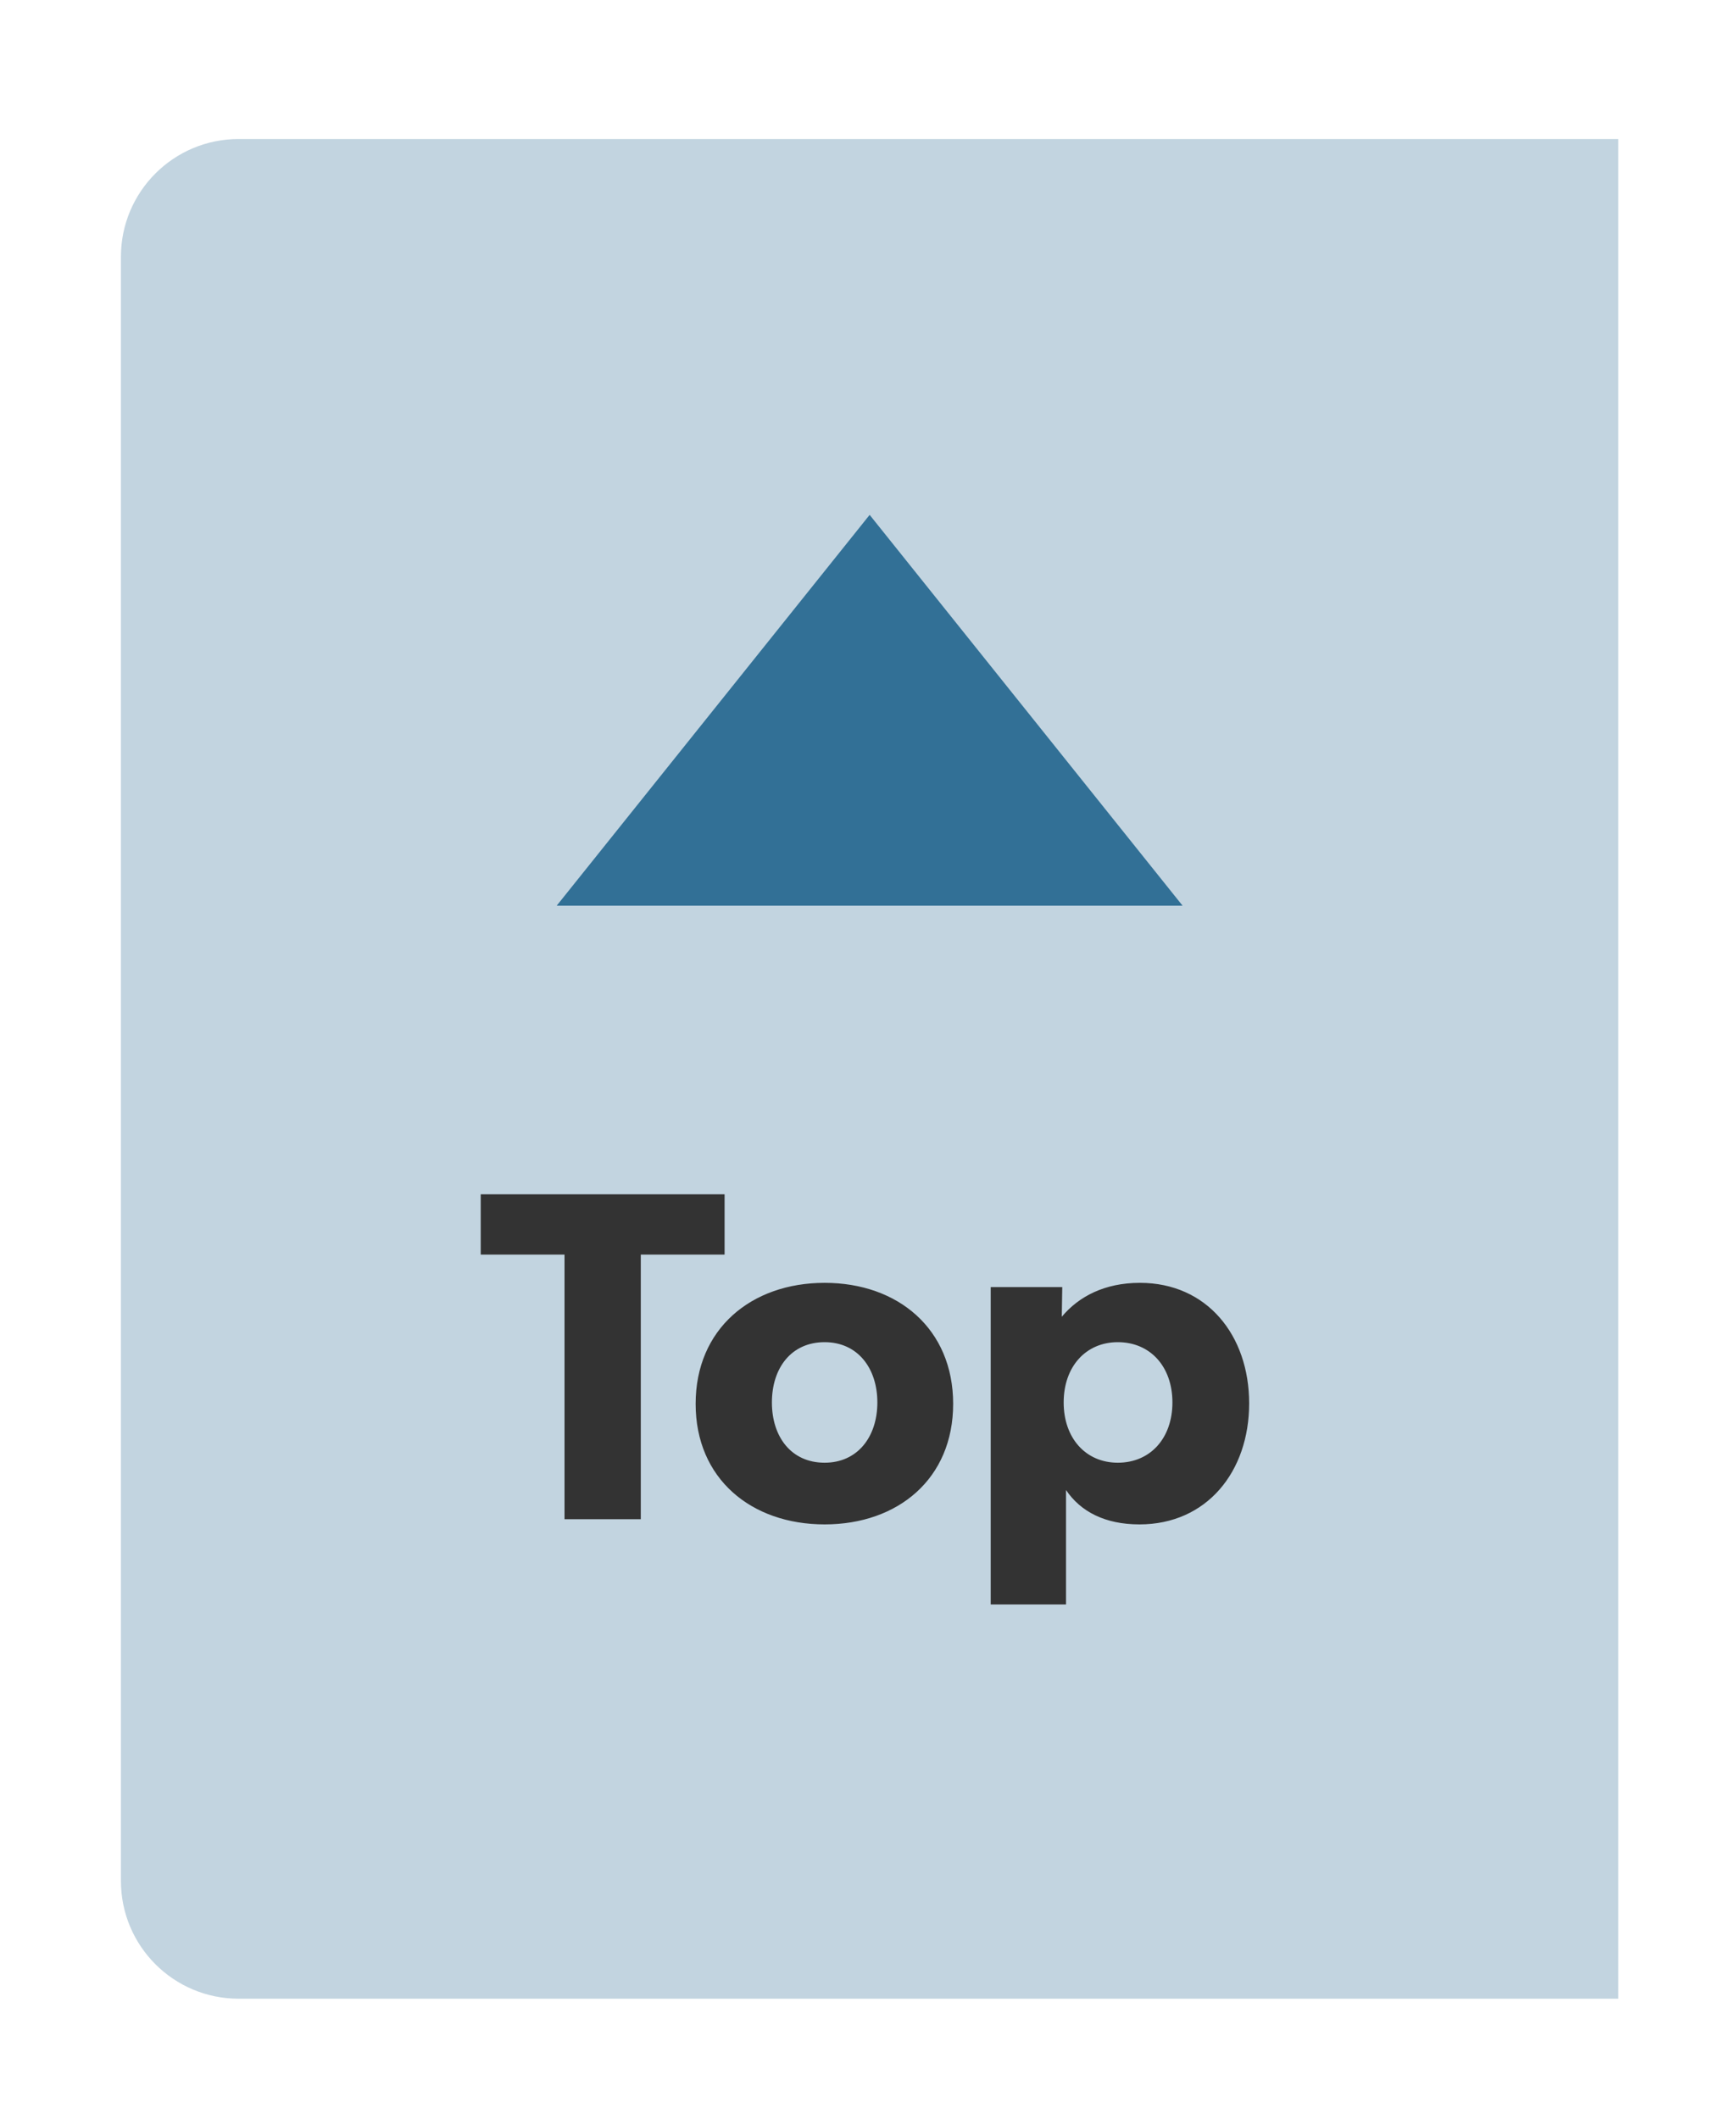 <svg width="59" height="72" viewBox="0 0 59 72" fill="none" xmlns="http://www.w3.org/2000/svg">
<g opacity="0.3" filter="url(#filter0_d_2108_9778)">
<path d="M4.11 8.724C4.11 6.514 5.901 4.724 8.11 4.724H55V67.916H8.11C5.901 67.916 4.11 66.126 4.11 63.916V8.724Z" fill="#327096"/>
</g>
<path d="M19.186 42.631H16.338V40.583H24.626V42.631H21.778V51.623H19.186V42.631ZM23.642 47.703C23.642 45.159 25.53 43.591 28.026 43.591C30.522 43.591 32.394 45.159 32.394 47.703C32.394 50.247 30.522 51.799 28.026 51.799C25.53 51.799 23.642 50.247 23.642 47.703ZM28.026 49.703C29.146 49.703 29.818 48.823 29.818 47.655C29.818 46.487 29.146 45.607 28.026 45.607C26.89 45.607 26.234 46.487 26.234 47.655C26.234 48.823 26.89 49.703 28.026 49.703ZM33.67 43.735H36.102L36.086 44.743C36.662 44.055 37.542 43.591 38.742 43.591C41.014 43.591 42.454 45.367 42.454 47.687C42.454 50.007 41.014 51.799 38.726 51.799C37.558 51.799 36.726 51.367 36.23 50.631V52.071V54.519H33.67V43.735ZM37.99 49.703C39.094 49.703 39.846 48.871 39.846 47.655C39.846 46.439 39.094 45.607 37.99 45.607C36.902 45.607 36.15 46.439 36.15 47.655C36.15 48.871 36.902 49.703 37.99 49.703Z" fill="#333333"/>
<path d="M29.556 17.495L18.919 30.776L40.192 30.776L29.556 17.495Z" fill="#327096"/>
<defs>
<filter id="filter0_d_2108_9778" x="0.11" y="0.724" width="58.89" height="71.193" filterUnits="userSpaceOnUse" color-interpolation-filters="sRGB">
<feFlood flood-opacity="0" result="BackgroundImageFix"/>
<feColorMatrix in="SourceAlpha" type="matrix" values="0 0 0 0 0 0 0 0 0 0 0 0 0 0 0 0 0 0 127 0" result="hardAlpha"/>
<feOffset/>
<feGaussianBlur stdDeviation="2"/>
<feComposite in2="hardAlpha" operator="out"/>
<feColorMatrix type="matrix" values="0 0 0 0 0 0 0 0 0 0 0 0 0 0 0 0 0 0 0.5 0"/>
<feBlend mode="normal" in2="BackgroundImageFix" result="effect1_dropShadow_2108_9778"/>
<feBlend mode="normal" in="SourceGraphic" in2="effect1_dropShadow_2108_9778" result="shape"/>
</filter>
</defs>
</svg>
